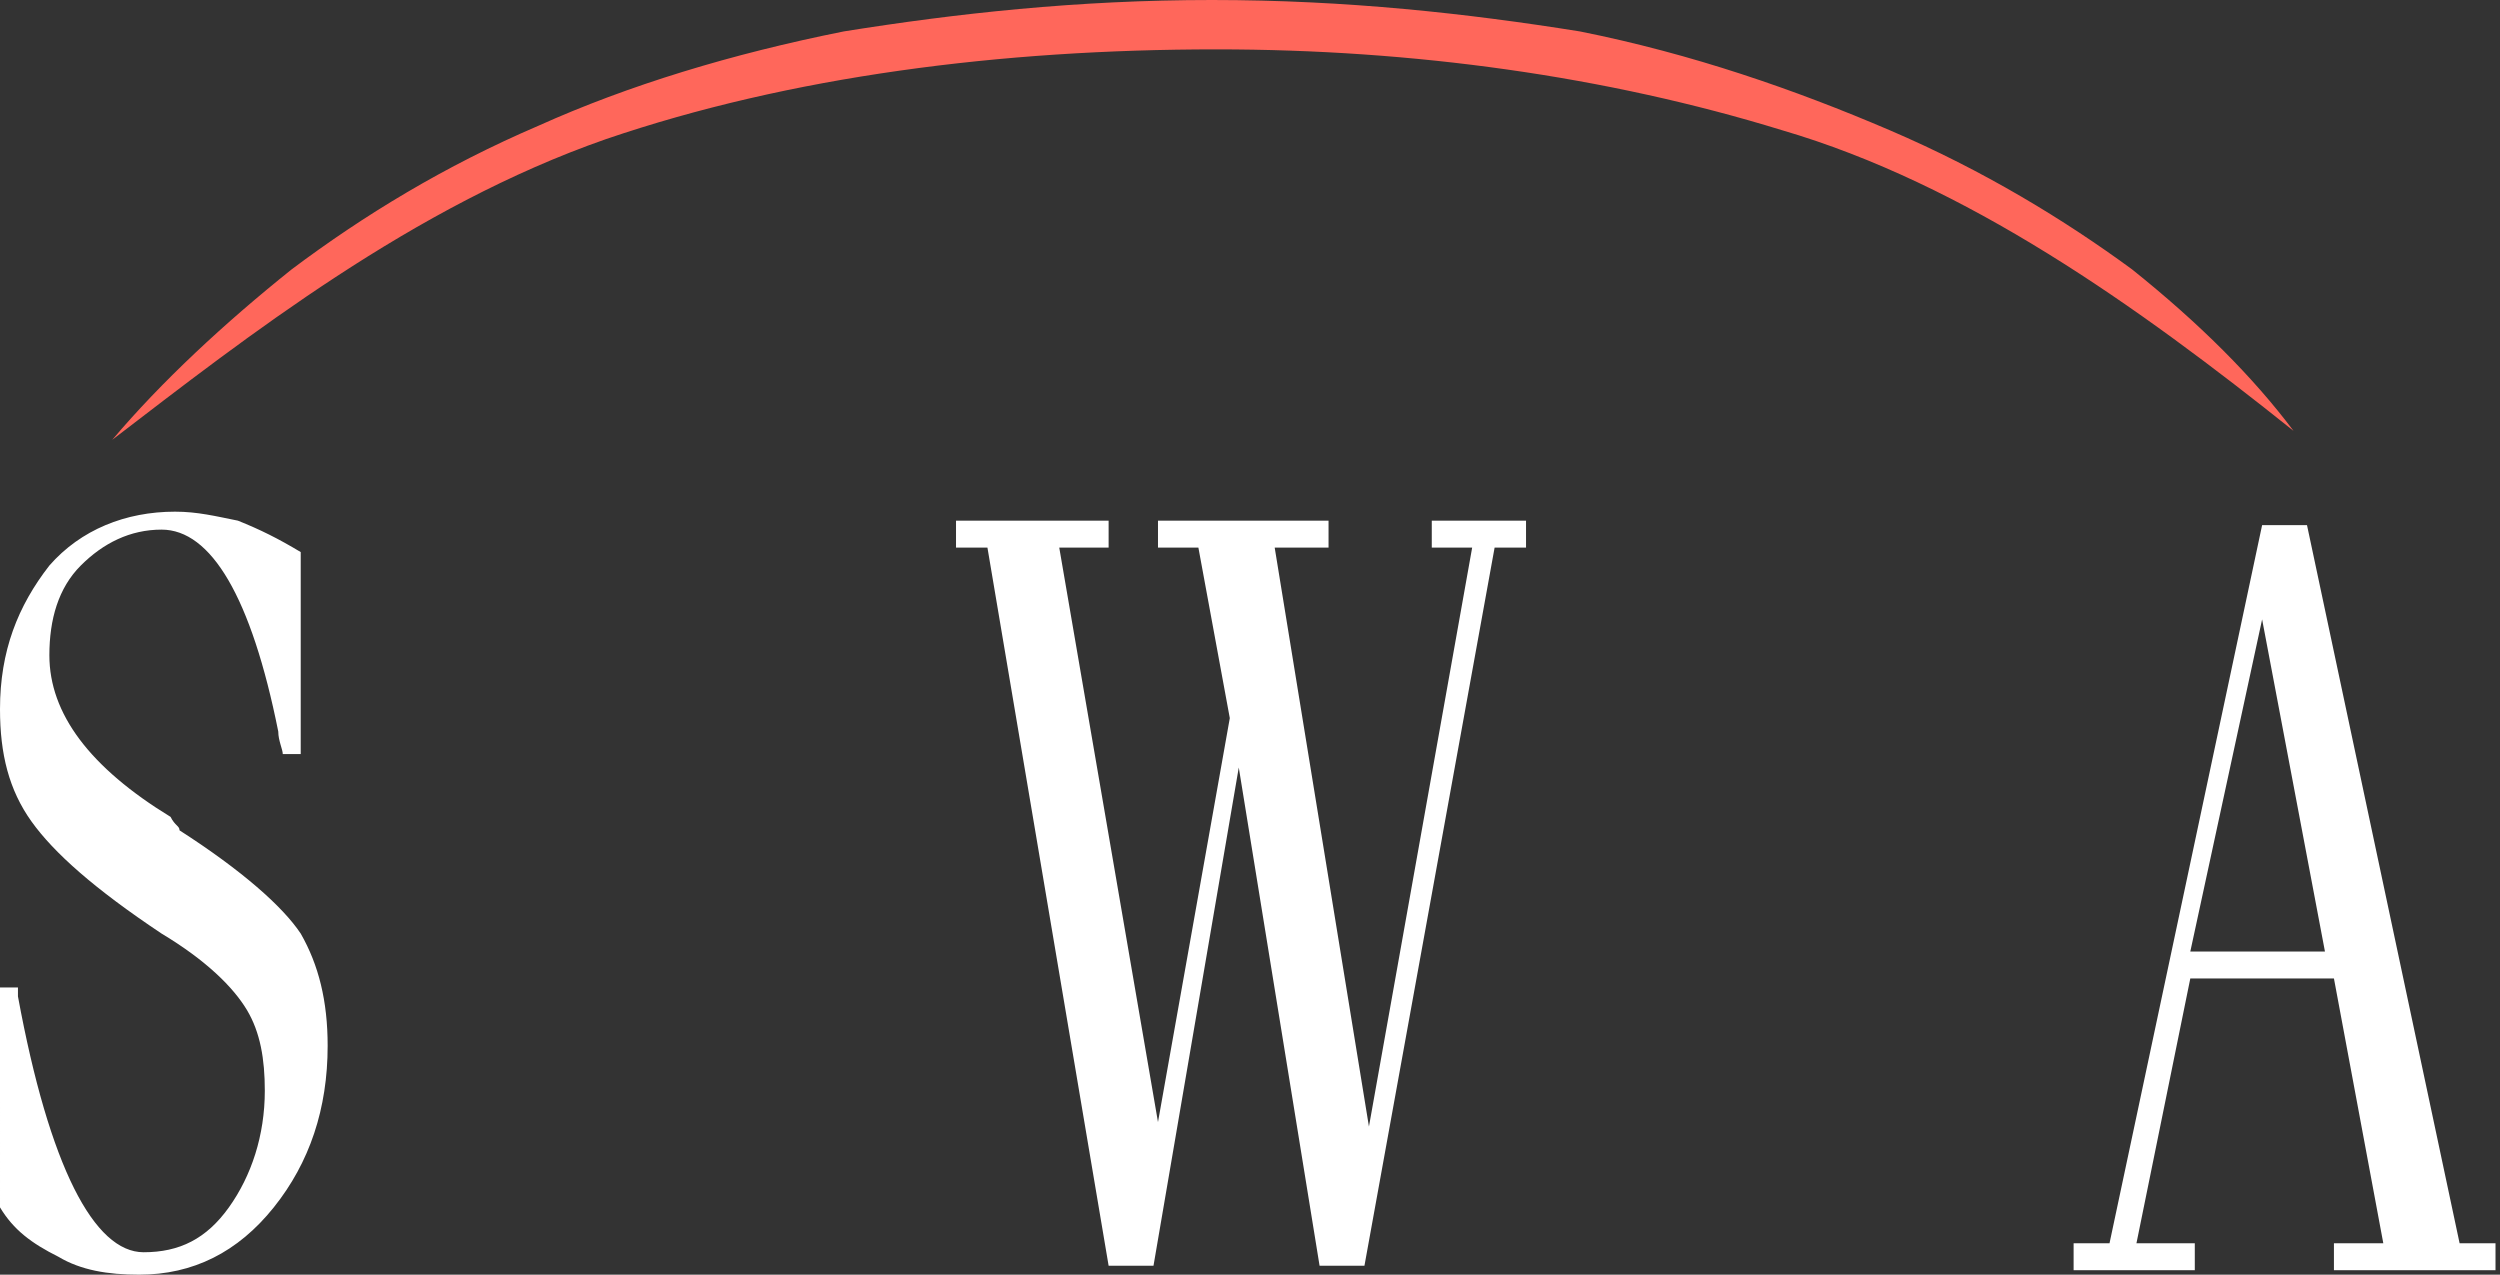 <?xml version="1.0" encoding="utf-8"?>
<!-- Generator: Adobe Illustrator 25.0.1, SVG Export Plug-In . SVG Version: 6.00 Build 0)  -->
<svg version="1.1" id="Ebene_1" xmlns="http://www.w3.org/2000/svg" xmlns:xlink="http://www.w3.org/1999/xlink" x="0px" y="0px"
	 viewBox="0 0 55.7 28.4" style="enable-background:new 0 0 55.7 28.4;" xml:space="preserve">
<rect x="0" y="0" width="55.7" height="28.4" fill="#333333" stroke="none"/>
<style type="text/css">
	.st0{fill:#FFFFFF;stroke:#000000;stroke-width:0.5;stroke-miterlimit:10;}
	.st1{fill:#FFFFFF;stroke:#000000;stroke-width:0.494;stroke-miterlimit:10;}
	.st2{fill:#023C5D;}
	.st3{fill:none;stroke:#023C5D;stroke-width:1.212;stroke-miterlimit:10;}
	.st4{fill:none;stroke:#9D9D9C;stroke-width:1.793;stroke-miterlimit:10;}
	.st5{fill:none;}
	.st6{fill:#9D9D9C;}
	.st7{fill:#FF4646;}
	.st8{fill:none;stroke:#FFFFFF;stroke-width:1.668;stroke-linecap:round;stroke-miterlimit:10;}
	.st9{opacity:0.95;fill:#9C9C9B;}
	.st10{fill:#FFFFFF;}
	.st11{fill:none;stroke:#000000;stroke-width:0.936;stroke-linecap:round;stroke-linejoin:round;}
	.st12{fill:none;stroke:#000000;stroke-width:0.936;stroke-linecap:round;}
	.st13{fill:none;stroke:#FF4646;stroke-miterlimit:10;}
	.st14{fill-rule:evenodd;clip-rule:evenodd;fill:#023C5D;}
	.st15{fill-rule:evenodd;clip-rule:evenodd;fill:#FF675B;}
	.st16{fill-rule:evenodd;clip-rule:evenodd;fill:#FFFFFF;}
	.st17{fill:none;stroke:#FFFFFF;stroke-width:1.289;stroke-miterlimit:10;}
	.st18{fill:none;stroke:#FF4646;stroke-width:0.586;stroke-miterlimit:10;}
	.st19{fill:none;stroke:#FFFFFF;stroke-width:1.394;stroke-linecap:round;stroke-miterlimit:10;}
	.st20{fill:#8B8F90;}
	.st21{opacity:0.5;fill:#9D9D9C;}
	.st22{fill:none;stroke:#000000;stroke-width:0.347;stroke-miterlimit:10;}
</style>
<g>
	<path class="st16" d="M0.4,22c0,0,0,0.1,0,0.2c0.7,3.8,1.7,5.7,2.8,5.7c0.8,0,1.4-0.3,1.9-1c0.5-0.7,0.8-1.6,0.8-2.6
		c0-0.7-0.1-1.3-0.4-1.8c-0.3-0.5-0.9-1.1-1.9-1.7c-1.5-1-2.4-1.8-2.9-2.5C0.2,17.6,0,16.8,0,15.8c0-1.3,0.4-2.3,1.1-3.2
		c0.7-0.8,1.7-1.2,2.8-1.2c0.5,0,0.9,0.1,1.4,0.2c0.5,0.2,0.9,0.4,1.4,0.7v4.5H6.3c0-0.1-0.1-0.3-0.1-0.5c-0.6-3-1.5-4.5-2.6-4.5
		c-0.7,0-1.3,0.3-1.8,0.8c-0.5,0.5-0.7,1.2-0.7,2c0,1.3,0.9,2.5,2.7,3.6C3.9,18.4,4,18.4,4,18.5c1.4,0.9,2.3,1.7,2.7,2.3
		c0.4,0.7,0.6,1.5,0.6,2.5c0,1.4-0.4,2.6-1.2,3.6c-0.8,1-1.8,1.5-3,1.5c-0.7,0-1.3-0.1-1.8-0.4c-0.6-0.3-1-0.6-1.3-1.1V22H0.4
		L0.4,22L0.4,22z"/>
	<polygon class="st16" points="21.3,11.6 24.7,11.6 24.7,12.2 23.6,12.2 25.8,25 27.4,16 26.7,12.2 25.8,12.2 25.8,11.6 29.6,11.6 
		29.6,12.2 28.4,12.2 30.5,25.1 32.8,12.2 31.9,12.2 31.9,11.6 34,11.6 34,12.2 33.3,12.2 30.4,28.2 29.4,28.2 27.6,17.1 25.7,28.2 
		24.7,28.2 22,12.2 21.3,12.2 21.3,11.6 21.3,11.6 	"/>
	<g>
		<path class="st16" d="M46.2,28.3v-0.6H47l3.4-16h1l3.4,16h0.8v0.6H52v-0.6h1.1l-1.1-5.9h-3.2l-1.2,5.9h1.3v0.6H46.2L46.2,28.3
			L46.2,28.3z M48.8,21.2h3l-1.4-7.4L48.8,21.2L48.8,21.2L48.8,21.2z"/>
		<path class="st15" d="M51.1,9.6c-0.9-1.2-2.1-2.4-3.6-3.6c-1.5-1.1-3.3-2.2-5.4-3.1c-2.1-0.9-4.4-1.7-6.9-2.2C32.7,0.3,30,0,27,0
			c-3,0-5.7,0.3-8.2,0.7C16.3,1.2,14,1.9,12,2.8C9.9,3.7,8.1,4.8,6.5,6C5,7.2,3.6,8.5,2.5,9.8c3-2.3,6.7-5.2,11-6.7
			c4.1-1.4,8.8-2,13.6-2c4.4,0,8.7,0.6,12.6,1.8C43.8,4.1,47.6,6.8,51.1,9.6L51.1,9.6L51.1,9.6z"/>
	</g>
</g>
</svg>
